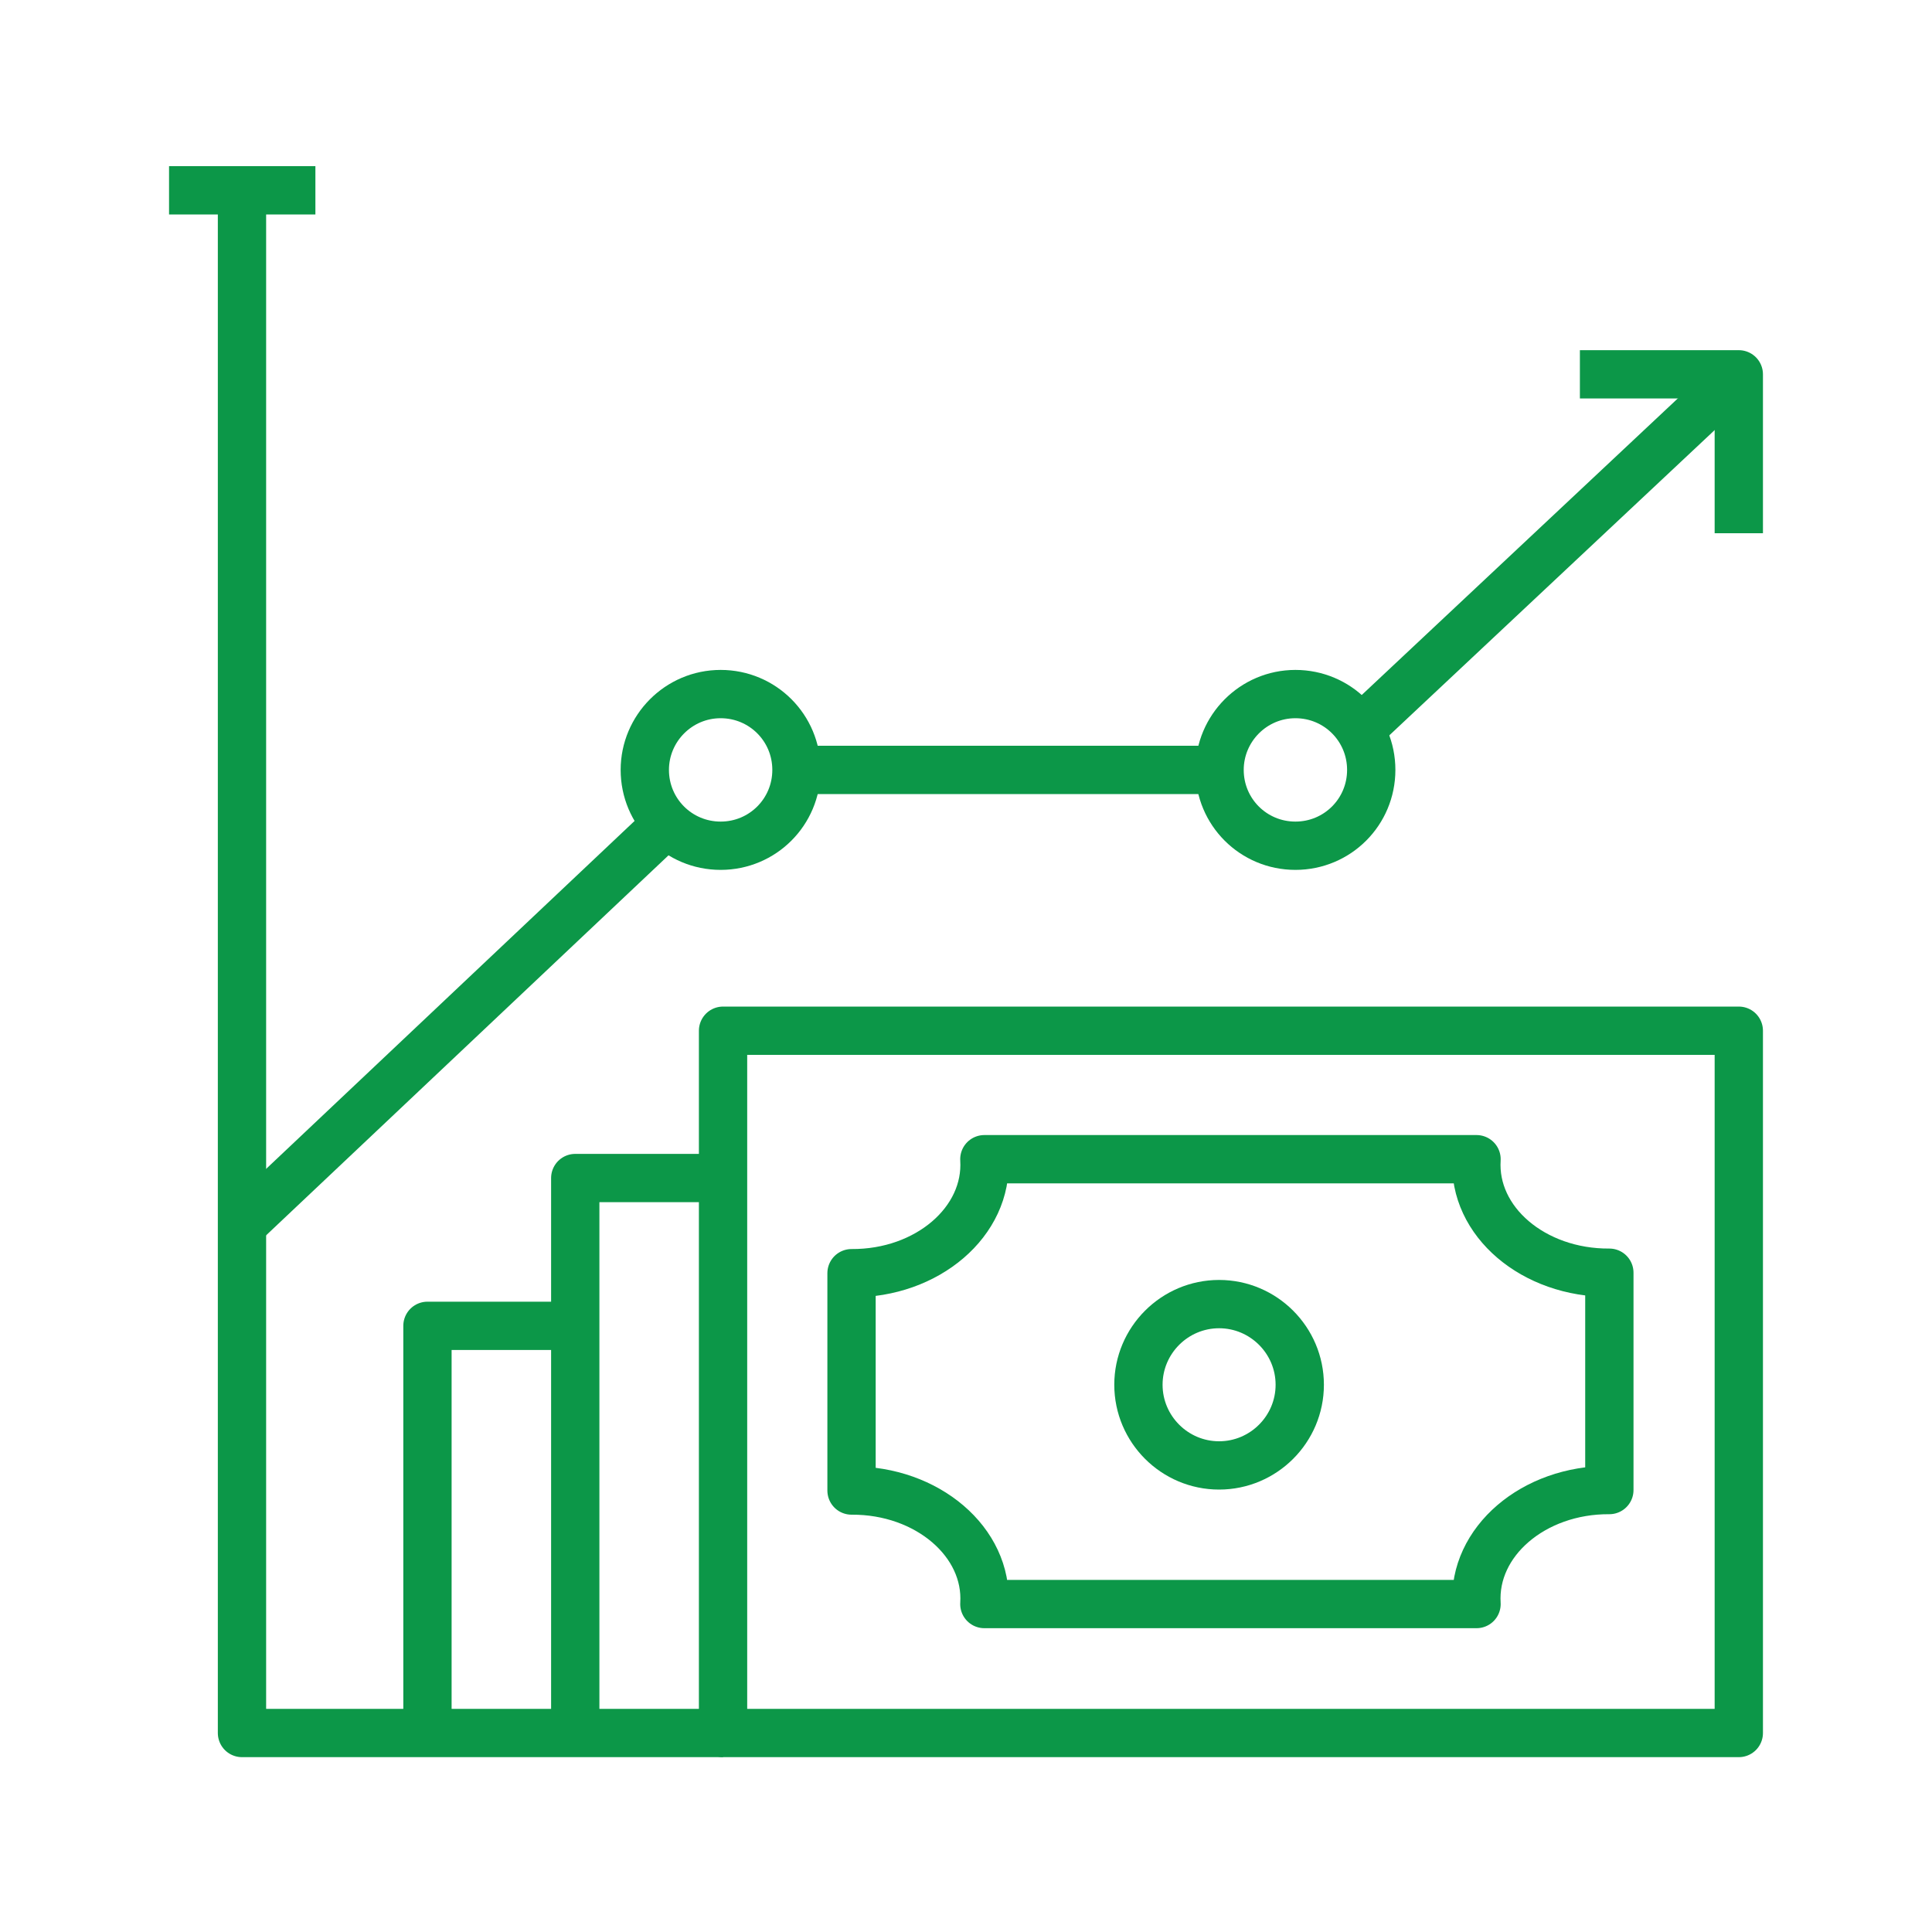 <?xml version="1.0" encoding="UTF-8"?>
<svg xmlns="http://www.w3.org/2000/svg" id="Layer_1" viewBox="0 0 40 40">
  <defs>
    <style>.cls-1{stroke-linecap:square;}.cls-1,.cls-2{fill:none;stroke:#0c9748;stroke-linejoin:round;}</style>
  </defs>
  <polyline class="cls-2" points="5.01 3.94 5.01 35.88 14.97 35.88"></polyline>
  <path class="cls-2" d="M25.25,15.94c0-.86.7-1.57,1.57-1.57s1.57.7,1.57,1.57-.7,1.57-1.57,1.57-1.57-.7-1.57-1.57Z"></path>
  <path class="cls-2" d="M13.35,15.94c0-.86.7-1.57,1.57-1.57s1.57.7,1.57,1.57-.7,1.57-1.57,1.57-1.57-.7-1.57-1.57Z"></path>
  <line class="cls-2" x1="5.01" y1="25.36" x2="13.81" y2="17.05"></line>
  <line class="cls-2" x1="28.39" y1="14.89" x2="36" y2="7.75"></line>
  <line class="cls-2" x1="16.49" y1="15.94" x2="25.25" y2="15.94"></line>
  <polyline class="cls-2" points="32.71 7.75 36 7.75 36 11.04"></polyline>
  <line class="cls-1" x1="4" y1="3.94" x2="6.03" y2="3.94"></line>
  <rect class="cls-2" x="14.97" y="21.34" width="21.03" height="14.54"></rect>
  <polyline class="cls-2" points="11.91 35.88 11.91 27.45 11.91 24.39 14.97 24.39"></polyline>
  <line class="cls-2" x1="33" y1="35.94" x2="33" y2="35.88"></line>
  <line class="cls-2" x1="30" y1="35.94" x2="30" y2="35.88"></line>
  <polyline class="cls-2" points="8.85 35.88 8.85 27.45 11.91 27.45"></polyline>
  <path class="cls-2" d="M26.91,28.67c0,.92-.75,1.67-1.67,1.67s-1.67-.75-1.67-1.67.75-1.67,1.67-1.67,1.67.75,1.67,1.67Z"></path>
  <path class="cls-2" d="M17.63,30.86c1.57-.01,2.83,1.07,2.75,2.35h0s4.34,0,4.34,0h5.85,0c-.08-1.29,1.18-2.37,2.75-2.36h0v-4.5h0c-1.57.01-2.83-1.06-2.75-2.35h0s-4.86,0-4.86,0h-5.33,0c.08,1.29-1.18,2.37-2.75,2.36h0v4.5h0Z"></path>
</svg>
